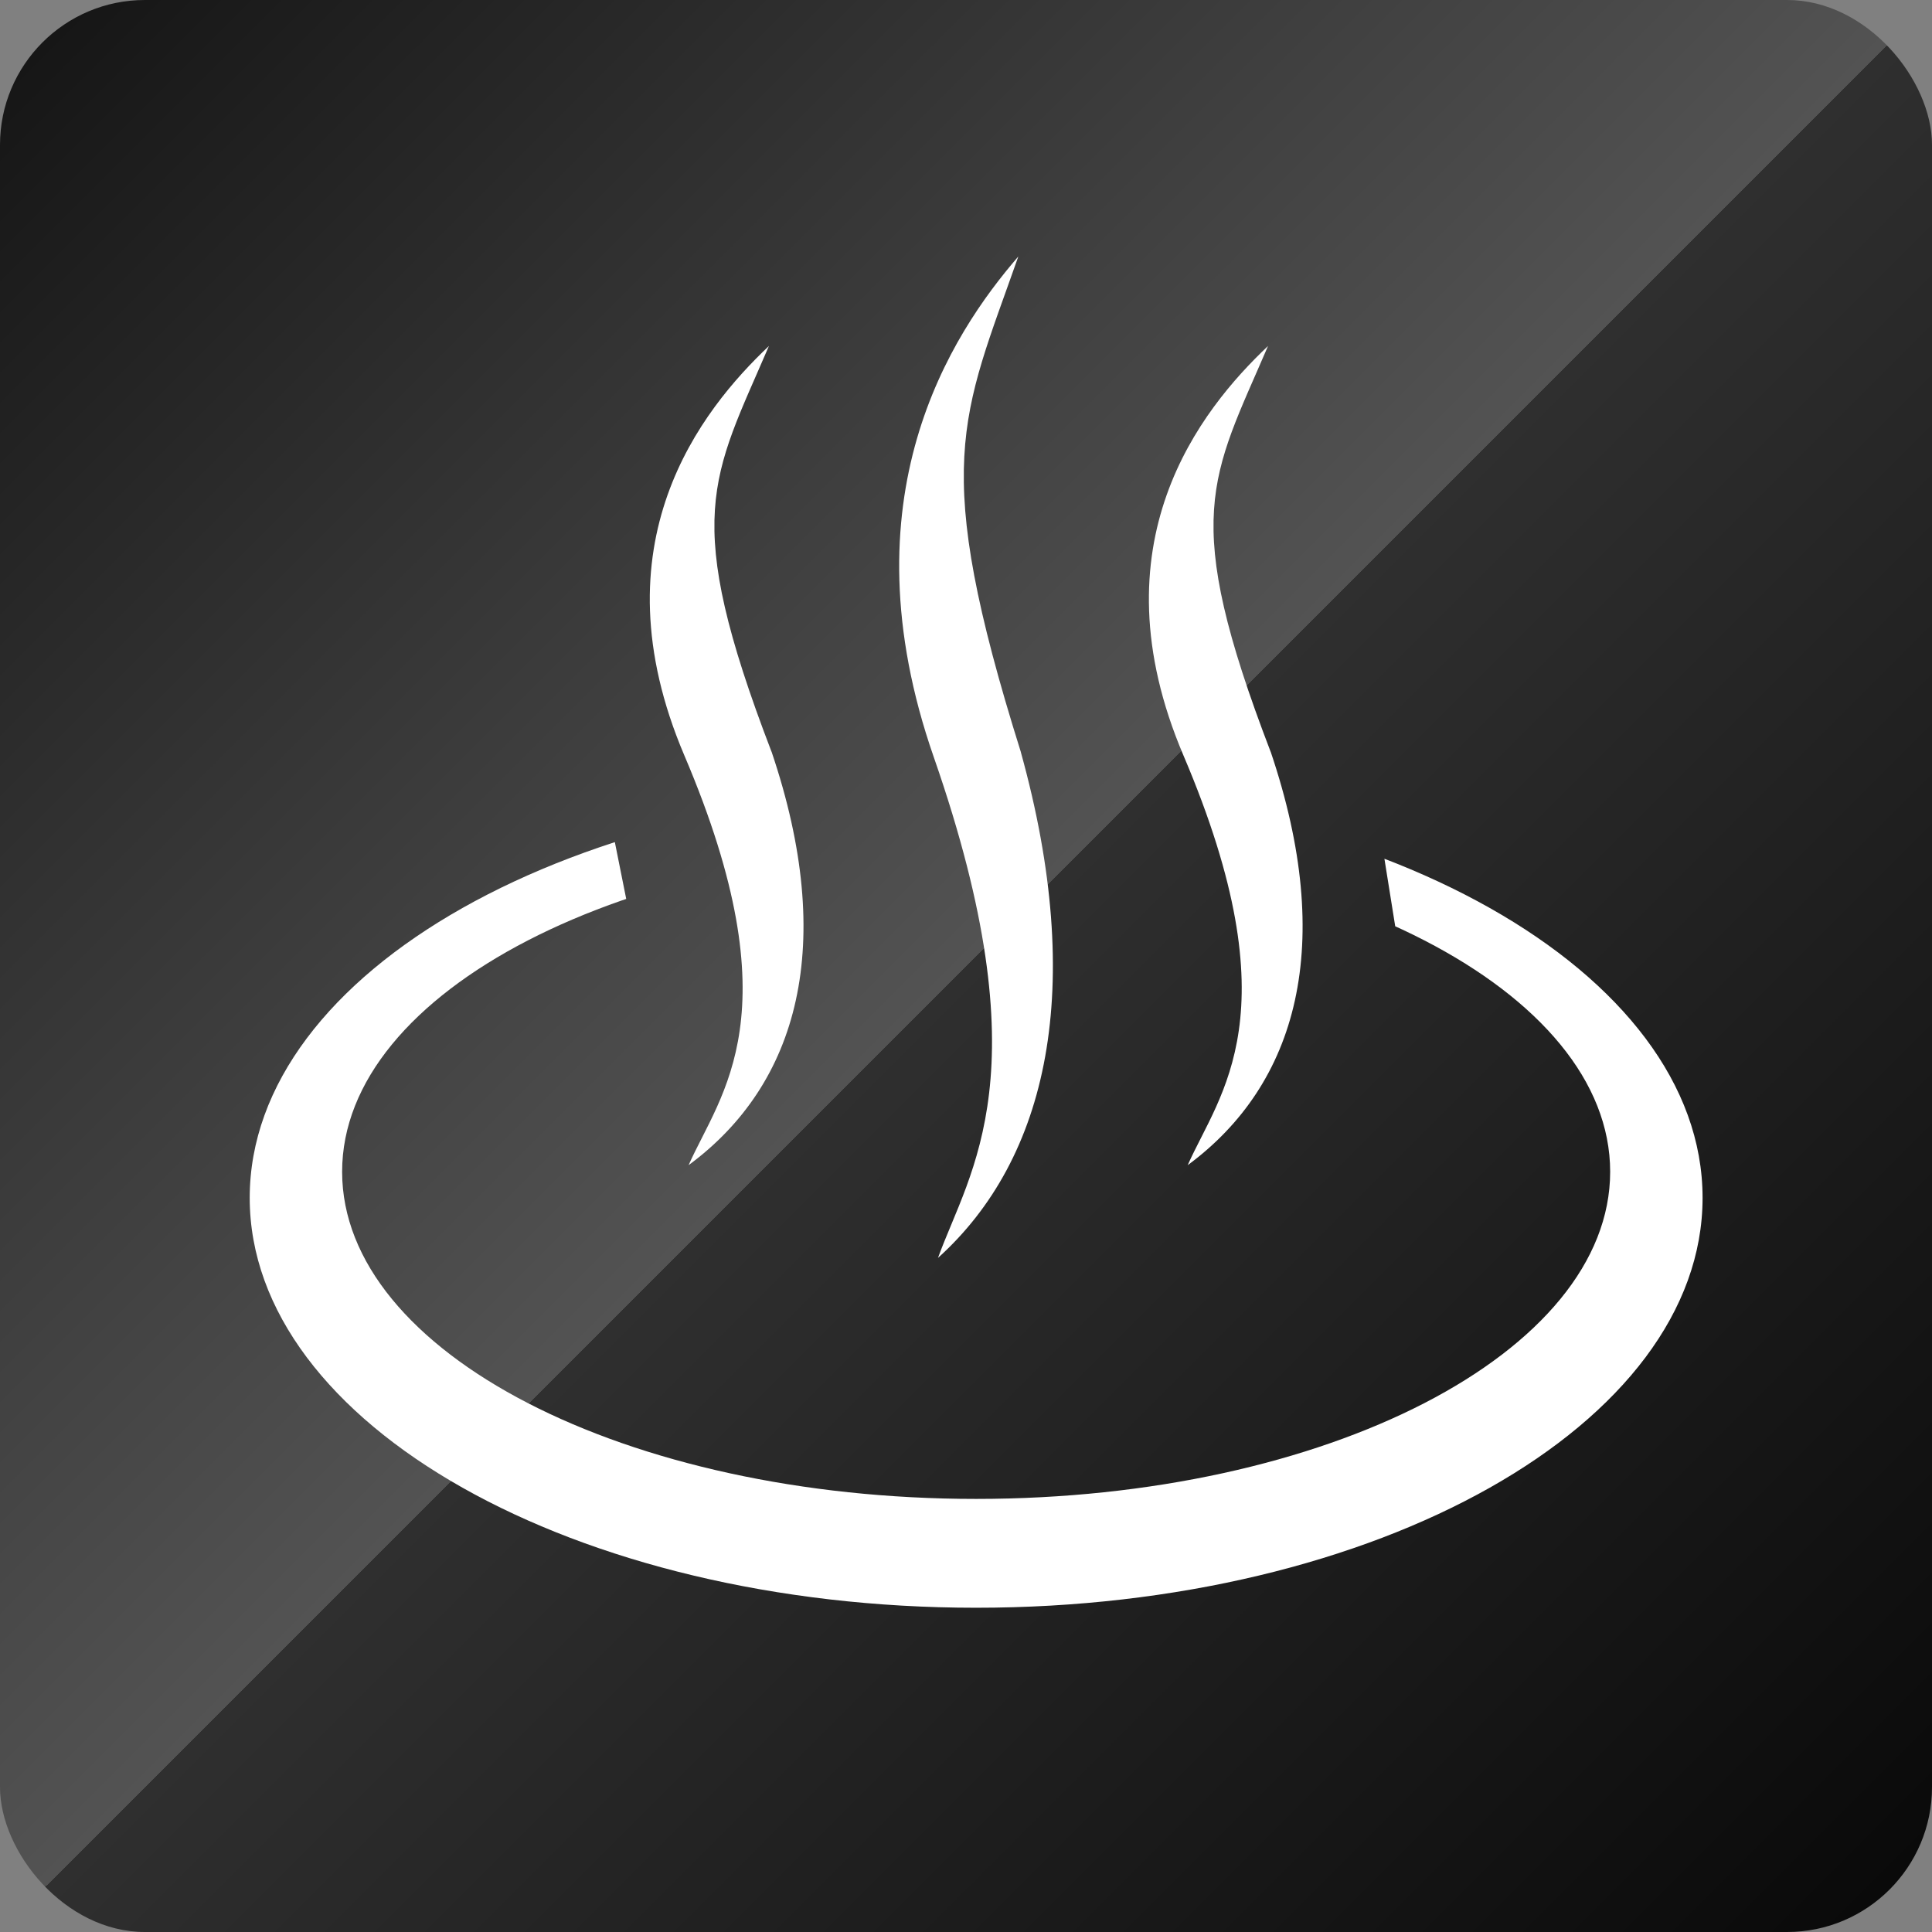 <?xml version="1.0" encoding="UTF-8"?>
<svg xmlns="http://www.w3.org/2000/svg" xmlns:xlink="http://www.w3.org/1999/xlink" viewBox="0 0 120 120">
  <rect x="0" y="0" width="120" height="120" fill="#808080" stroke="none"/>
  <defs>
    <style>
      .cls-1 {
        fill: #fff;
      }

      .cls-2 {
        fill: none;
      }

      .cls-3 {
        fill: url(#linear-gradient);
      }

      .cls-4 {
        clip-path: url(#clippath);
      }
    </style>
    <linearGradient id="linear-gradient" x1="2.64" y1="2.64" x2="117.36" y2="117.36" gradientUnits="userSpaceOnUse">
      <stop offset="0" stop-color="#161616"/>
      <stop offset=".5" stop-color="#535353"/>
      <stop offset=".5" stop-color="#2f2f2f"/>
      <stop offset="1" stop-color="#0a0a0a"/>
    </linearGradient>
    <clipPath id="clippath">
      <polygon class="cls-2" points="107.39 61.25 107.39 101.7 13.23 101.7 13.23 57.45 36.27 42.72 40.2 62.35 87.43 62.35 84.29 42.72 107.39 61.25"/>
    </clipPath>
  </defs>
  <g id="_土台" data-name="土台">
    <rect class="cls-3" width="120" height="120" rx="9" ry="9"/>
  </g>
  <g id="_温泉" data-name="温泉">
    <g>
      <path class="cls-1" d="M63.41,46.73c4.06,14.66,1.68,25.24-5.15,31.4,1.99-5.47,6.57-11.49-.26-31.1-5.62-16.12,1.08-26.27,5.25-31.1-3.52,10.02-5.48,12.84.16,30.79Z"/>
      <path class="cls-1" d="M47.92,46.68c4.06,12,1.68,20.65-5.15,25.69,1.99-4.48,6.57-9.4-.26-25.44-5.62-13.19,1.08-21.49,5.25-25.44-3.52,8.2-5.48,10.51.16,25.2Z"/>
      <path class="cls-1" d="M78.92,46.68c4.06,12,1.68,20.65-5.15,25.69,1.99-4.48,6.57-9.4-.26-25.44-5.62-13.19,1.08-21.49,5.25-25.44-3.52,8.2-5.48,10.51.16,25.2Z"/>
    </g>
    <g class="cls-4">
      <path class="cls-1" d="M60.63,48.94c-24.92,0-45.12,11.4-45.12,25.46s20.2,25.46,45.12,25.46,45.12-11.4,45.12-25.46-20.2-25.46-45.12-25.46ZM60.63,93.1c-21.75,0-39.38-9.1-39.38-20.32s17.63-20.32,39.38-20.32c21.75,0,39.38,9.1,39.38,20.32s-17.63,20.32-39.38,20.32Z"/>
    </g>
  </g>
</svg>